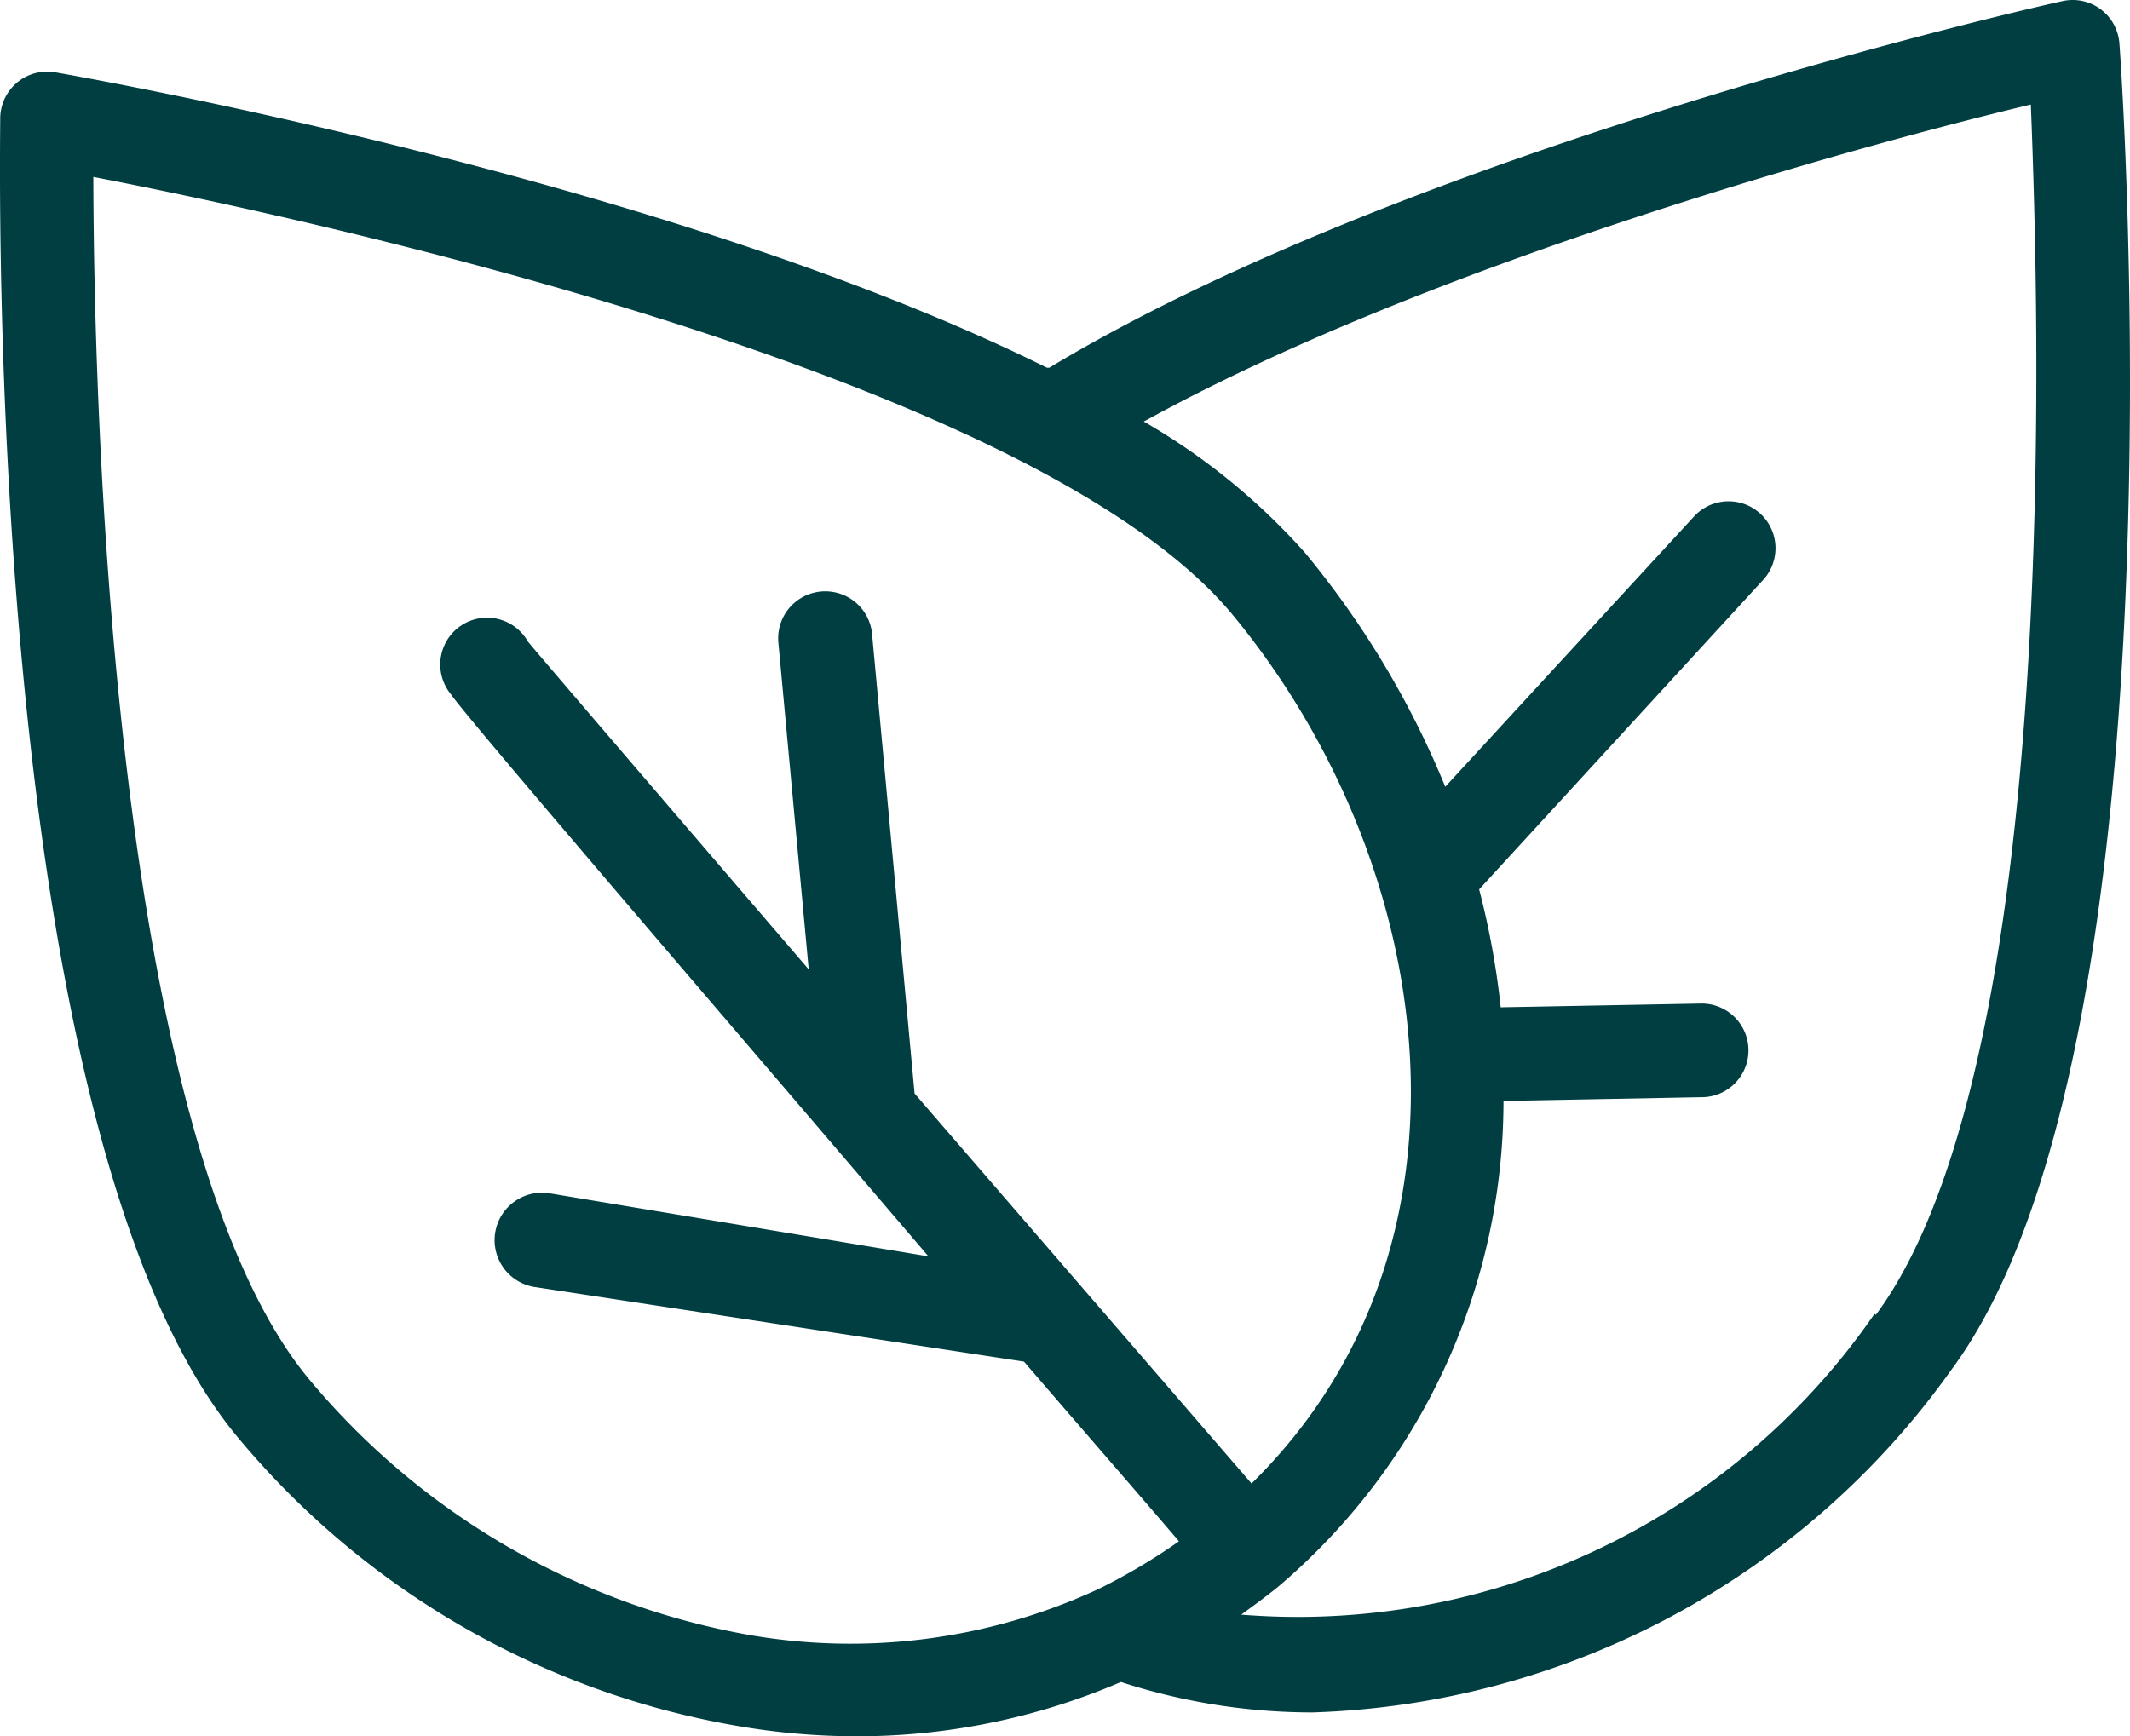<svg width="37.929" height="30.925" viewBox="0 0 37.929 30.925" xmlns="http://www.w3.org/2000/svg" xmlns:xlink="http://www.w3.org/1999/xlink"><path id="_100_Natural" data-name="100% Natural" data-sanitized-data-name="100% Natural" d="M45.842,12.612a.834.834,0,0,0-1.009-.751c-.467.1-11.542,2.61-18.046,6.53h-.042c-6.722-3.336-17.1-5.162-17.663-5.262a.837.837,0,0,0-.976.809c0,.734-.3,18.046,4.22,23.492a14.845,14.845,0,0,0,8.865,5.145,12.505,12.505,0,0,0,2.143.192,11.9,11.9,0,0,0,4.728-.967,11.05,11.05,0,0,0,3.411.542,14.519,14.519,0,0,0,11.375-6.1C47.059,30.566,45.9,13.346,45.842,12.612ZM21.465,40.966A13.209,13.209,0,0,1,13.6,36.4c-3.544-4.278-3.828-17.655-3.836-21.407,3.678.709,16.679,3.494,20.265,7.772,3.669,4.42,4.678,11.258.359,15.5l-6-6.947-.759-8.206a.838.838,0,0,0-1.668.158l.542,5.838c-2.685-3.127-4.787-5.579-5-5.838a.834.834,0,1,0-1.368.942c.275.409,4.712,5.571,8.5,10.007L17.913,33.1a.845.845,0,1,0-.267,1.668l8.69,1.326c1.118,1.3,2.093,2.418,2.76,3.2a10.705,10.705,0,0,1-1.4.834l-.125.058A10.507,10.507,0,0,1,21.465,40.966ZM41.48,35.245A12.467,12.467,0,0,1,30.205,40.6c.217-.158.434-.317.642-.484a11.358,11.358,0,0,0,4.028-8.665l3.528-.067a.834.834,0,0,0,0-1.668l-3.578.067a14.282,14.282,0,0,0-.384-2.1L39.5,22.169a.835.835,0,0,0-1.234-1.126l-4.428,4.812a16.11,16.11,0,0,0-2.5-4.17A11.582,11.582,0,0,0,28.47,19.35c5.229-2.885,13.076-5,15.795-5.646.15,3.753.55,17.079-2.76,21.557Z" transform="translate(-8.102 -11.842)" fill="#003e41"></path></svg>